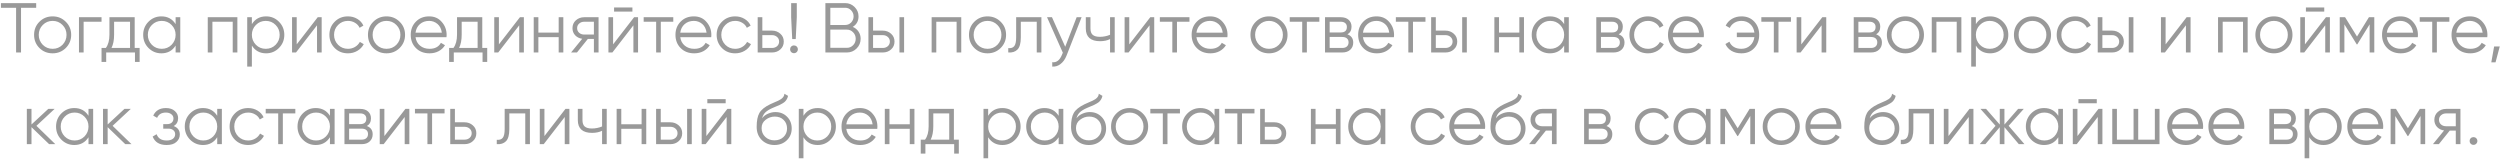 <?xml version="1.0" encoding="UTF-8"?> <svg xmlns="http://www.w3.org/2000/svg" width="709" height="45" viewBox="0 0 709 45" fill="none"> <path d="M0.263 0.883H10.263V2.203H5.963V14.883H4.563V2.203H0.263V0.883ZM18.647 13.623C17.62 14.623 16.381 15.123 14.927 15.123C13.447 15.123 12.2 14.623 11.187 13.623C10.174 12.61 9.667 11.363 9.667 9.883C9.667 8.403 10.174 7.163 11.187 6.163C12.2 5.15 13.447 4.643 14.927 4.643C16.394 4.643 17.634 5.15 18.647 6.163C19.674 7.163 20.187 8.403 20.187 9.883C20.187 11.35 19.674 12.596 18.647 13.623ZM12.127 12.703C12.887 13.463 13.82 13.843 14.927 13.843C16.034 13.843 16.967 13.463 17.727 12.703C18.487 11.916 18.867 10.976 18.867 9.883C18.867 8.776 18.487 7.843 17.727 7.083C16.967 6.31 16.034 5.923 14.927 5.923C13.82 5.923 12.887 6.31 12.127 7.083C11.367 7.843 10.987 8.776 10.987 9.883C10.987 10.976 11.367 11.916 12.127 12.703ZM22.396 4.883H28.796V6.163H23.716V14.883H22.396V4.883ZM38.198 4.883V13.603H39.598V17.563H38.278V14.883H30.118V17.563H28.798V13.603H30.018C30.698 12.696 31.038 11.436 31.038 9.823V4.883H38.198ZM31.618 13.603H36.878V6.163H32.358V9.823C32.358 11.37 32.112 12.63 31.618 13.603ZM49.805 6.843V4.883H51.125V14.883H49.805V12.923C48.885 14.389 47.538 15.123 45.765 15.123C44.338 15.123 43.118 14.616 42.105 13.603C41.105 12.589 40.605 11.35 40.605 9.883C40.605 8.416 41.105 7.176 42.105 6.163C43.118 5.15 44.338 4.643 45.765 4.643C47.538 4.643 48.885 5.376 49.805 6.843ZM43.065 12.703C43.825 13.463 44.758 13.843 45.865 13.843C46.971 13.843 47.905 13.463 48.665 12.703C49.425 11.916 49.805 10.976 49.805 9.883C49.805 8.776 49.425 7.843 48.665 7.083C47.905 6.31 46.971 5.923 45.865 5.923C44.758 5.923 43.825 6.31 43.065 7.083C42.305 7.843 41.925 8.776 41.925 9.883C41.925 10.976 42.305 11.916 43.065 12.703ZM58.919 4.883H67.32V14.883H65.999V6.163H60.239V14.883H58.919V4.883ZM75.471 4.643C76.898 4.643 78.111 5.15 79.111 6.163C80.124 7.176 80.631 8.416 80.631 9.883C80.631 11.35 80.124 12.589 79.111 13.603C78.111 14.616 76.898 15.123 75.471 15.123C73.698 15.123 72.351 14.389 71.431 12.923V18.883H70.111V4.883H71.431V6.843C72.351 5.376 73.698 4.643 75.471 4.643ZM72.571 12.703C73.331 13.463 74.264 13.843 75.371 13.843C76.478 13.843 77.411 13.463 78.171 12.703C78.931 11.916 79.311 10.976 79.311 9.883C79.311 8.776 78.931 7.843 78.171 7.083C77.411 6.31 76.478 5.923 75.371 5.923C74.264 5.923 73.331 6.31 72.571 7.083C71.811 7.843 71.431 8.776 71.431 9.883C71.431 10.976 71.811 11.916 72.571 12.703ZM84.146 12.583L90.106 4.883H91.226V14.883H89.906V7.183L83.946 14.883H82.826V4.883H84.146V12.583ZM98.677 15.123C97.171 15.123 95.917 14.623 94.917 13.623C93.917 12.596 93.417 11.35 93.417 9.883C93.417 8.403 93.917 7.163 94.917 6.163C95.917 5.15 97.171 4.643 98.677 4.643C99.664 4.643 100.551 4.883 101.337 5.363C102.124 5.83 102.697 6.463 103.057 7.263L101.977 7.883C101.711 7.283 101.277 6.81 100.677 6.463C100.091 6.103 99.424 5.923 98.677 5.923C97.57 5.923 96.637 6.31 95.877 7.083C95.117 7.843 94.737 8.776 94.737 9.883C94.737 10.976 95.117 11.916 95.877 12.703C96.637 13.463 97.57 13.843 98.677 13.843C99.41 13.843 100.071 13.669 100.657 13.323C101.257 12.976 101.724 12.496 102.057 11.883L103.157 12.523C102.744 13.323 102.137 13.956 101.337 14.423C100.537 14.889 99.65 15.123 98.677 15.123ZM113.335 13.623C112.308 14.623 111.068 15.123 109.615 15.123C108.135 15.123 106.888 14.623 105.875 13.623C104.861 12.61 104.355 11.363 104.355 9.883C104.355 8.403 104.861 7.163 105.875 6.163C106.888 5.15 108.135 4.643 109.615 4.643C111.081 4.643 112.321 5.15 113.335 6.163C114.361 7.163 114.875 8.403 114.875 9.883C114.875 11.35 114.361 12.596 113.335 13.623ZM106.815 12.703C107.575 13.463 108.508 13.843 109.615 13.843C110.721 13.843 111.655 13.463 112.415 12.703C113.175 11.916 113.555 10.976 113.555 9.883C113.555 8.776 113.175 7.843 112.415 7.083C111.655 6.31 110.721 5.923 109.615 5.923C108.508 5.923 107.575 6.31 106.815 7.083C106.055 7.843 105.675 8.776 105.675 9.883C105.675 10.976 106.055 11.916 106.815 12.703ZM121.704 4.643C123.197 4.643 124.39 5.17 125.284 6.223C126.204 7.263 126.664 8.496 126.664 9.923C126.664 9.99 126.65 10.196 126.624 10.543H117.844C117.977 11.543 118.404 12.343 119.124 12.943C119.844 13.543 120.744 13.843 121.824 13.843C123.344 13.843 124.417 13.276 125.044 12.143L126.204 12.823C125.764 13.543 125.157 14.11 124.384 14.523C123.624 14.923 122.764 15.123 121.804 15.123C120.23 15.123 118.95 14.63 117.964 13.643C116.977 12.656 116.484 11.403 116.484 9.883C116.484 8.376 116.97 7.13 117.944 6.143C118.917 5.143 120.17 4.643 121.704 4.643ZM121.704 5.923C120.664 5.923 119.79 6.23 119.084 6.843C118.39 7.456 117.977 8.263 117.844 9.263H125.304C125.157 8.196 124.75 7.376 124.084 6.803C123.39 6.216 122.597 5.923 121.704 5.923ZM136.773 4.883V13.603H138.173V17.563H136.853V14.883H128.693V17.563H127.373V13.603H128.593C129.273 12.696 129.613 11.436 129.613 9.823V4.883H136.773ZM130.193 13.603H135.453V6.163H130.933V9.823C130.933 11.37 130.686 12.63 130.193 13.603ZM141.49 12.583L147.45 4.883H148.57V14.883H147.25V7.183L141.29 14.883H140.17V4.883H141.49V12.583ZM158.441 9.243V4.883H159.761V14.883H158.441V10.523H152.681V14.883H151.361V4.883H152.681V9.243H158.441ZM165.692 4.883H169.752V14.883H168.432V11.043H166.712L163.632 14.883H161.952L165.112 11.003C164.299 10.883 163.632 10.55 163.112 10.003C162.606 9.443 162.352 8.77 162.352 7.983C162.352 7.09 162.672 6.35 163.312 5.763C163.979 5.176 164.772 4.883 165.692 4.883ZM165.692 9.803H168.432V6.163H165.692C165.119 6.163 164.639 6.336 164.252 6.683C163.866 7.016 163.672 7.45 163.672 7.983C163.672 8.516 163.866 8.956 164.252 9.303C164.639 9.636 165.119 9.803 165.692 9.803ZM179.352 3.283H174.152V2.123H179.352V3.283ZM173.872 12.583L179.832 4.883H180.952V14.883H179.632V7.183L173.672 14.883H172.552V4.883H173.872V12.583ZM182.544 4.883H190.944V6.163H187.404V14.883H186.084V6.163H182.544V4.883ZM196.782 4.643C198.275 4.643 199.468 5.17 200.362 6.223C201.282 7.263 201.742 8.496 201.742 9.923C201.742 9.99 201.728 10.196 201.702 10.543H192.922C193.055 11.543 193.482 12.343 194.202 12.943C194.922 13.543 195.822 13.843 196.902 13.843C198.422 13.843 199.495 13.276 200.122 12.143L201.282 12.823C200.842 13.543 200.235 14.11 199.462 14.523C198.702 14.923 197.842 15.123 196.882 15.123C195.308 15.123 194.028 14.63 193.042 13.643C192.055 12.656 191.562 11.403 191.562 9.883C191.562 8.376 192.048 7.13 193.022 6.143C193.995 5.143 195.248 4.643 196.782 4.643ZM196.782 5.923C195.742 5.923 194.868 6.23 194.162 6.843C193.468 7.456 193.055 8.263 192.922 9.263H200.382C200.235 8.196 199.828 7.376 199.162 6.803C198.468 6.216 197.675 5.923 196.782 5.923ZM208.501 15.123C206.995 15.123 205.741 14.623 204.741 13.623C203.741 12.596 203.241 11.35 203.241 9.883C203.241 8.403 203.741 7.163 204.741 6.163C205.741 5.15 206.995 4.643 208.501 4.643C209.488 4.643 210.375 4.883 211.161 5.363C211.948 5.83 212.521 6.463 212.881 7.263L211.801 7.883C211.535 7.283 211.101 6.81 210.501 6.463C209.915 6.103 209.248 5.923 208.501 5.923C207.395 5.923 206.461 6.31 205.701 7.083C204.941 7.843 204.561 8.776 204.561 9.883C204.561 10.976 204.941 11.916 205.701 12.703C206.461 13.463 207.395 13.843 208.501 13.843C209.235 13.843 209.895 13.669 210.481 13.323C211.081 12.976 211.548 12.496 211.881 11.883L212.981 12.523C212.568 13.323 211.961 13.956 211.161 14.423C210.361 14.889 209.475 15.123 208.501 15.123ZM216.197 8.683H218.937C219.857 8.683 220.643 8.976 221.297 9.563C221.95 10.136 222.277 10.876 222.277 11.783C222.277 12.703 221.95 13.45 221.297 14.023C220.67 14.596 219.883 14.883 218.937 14.883H214.877V4.883H216.197V8.683ZM216.197 13.603H218.937C219.51 13.603 219.99 13.436 220.377 13.103C220.763 12.756 220.957 12.316 220.957 11.783C220.957 11.249 220.763 10.816 220.377 10.483C219.99 10.136 219.51 9.963 218.937 9.963H216.197V13.603ZM225.671 11.083H224.671L224.371 4.883V0.883H225.971V4.883L225.671 11.083ZM226.271 13.983C226.271 14.29 226.164 14.55 225.951 14.763C225.738 14.976 225.478 15.083 225.171 15.083C224.864 15.083 224.604 14.976 224.391 14.763C224.178 14.55 224.071 14.29 224.071 13.983C224.071 13.676 224.178 13.416 224.391 13.203C224.604 12.989 224.864 12.883 225.171 12.883C225.478 12.883 225.738 12.989 225.951 13.203C226.164 13.416 226.271 13.676 226.271 13.983ZM241.84 7.623C242.534 7.916 243.08 8.363 243.48 8.963C243.88 9.563 244.08 10.236 244.08 10.983C244.08 12.063 243.7 12.983 242.94 13.743C242.18 14.503 241.26 14.883 240.18 14.883H234.08V0.883H239.72C240.747 0.883 241.634 1.256 242.38 2.003C243.114 2.736 243.48 3.616 243.48 4.643C243.48 5.95 242.934 6.943 241.84 7.623ZM239.72 2.203H235.48V7.083H239.72C240.36 7.083 240.914 6.85 241.38 6.383C241.847 5.89 242.08 5.31 242.08 4.643C242.08 3.99 241.847 3.416 241.38 2.923C240.914 2.443 240.36 2.203 239.72 2.203ZM235.48 13.563H240.18C240.874 13.563 241.46 13.316 241.94 12.823C242.434 12.329 242.68 11.716 242.68 10.983C242.68 10.263 242.434 9.656 241.94 9.163C241.46 8.656 240.874 8.403 240.18 8.403H235.48V13.563ZM247.603 8.683H250.343C251.263 8.683 252.049 8.976 252.703 9.563C253.356 10.136 253.683 10.876 253.683 11.783C253.683 12.703 253.356 13.45 252.703 14.023C252.076 14.596 251.289 14.883 250.343 14.883H246.283V4.883H247.603V8.683ZM255.083 14.883V4.883H256.403V14.883H255.083ZM247.603 13.603H250.343C250.916 13.603 251.396 13.436 251.783 13.103C252.169 12.756 252.363 12.316 252.363 11.783C252.363 11.249 252.169 10.816 251.783 10.483C251.396 10.136 250.916 9.963 250.343 9.963H247.603V13.603ZM264.213 4.883H272.613V14.883H271.293V6.163H265.533V14.883H264.213V4.883ZM283.784 13.623C282.757 14.623 281.517 15.123 280.064 15.123C278.584 15.123 277.337 14.623 276.324 13.623C275.311 12.61 274.804 11.363 274.804 9.883C274.804 8.403 275.311 7.163 276.324 6.163C277.337 5.15 278.584 4.643 280.064 4.643C281.531 4.643 282.771 5.15 283.784 6.163C284.811 7.163 285.324 8.403 285.324 9.883C285.324 11.35 284.811 12.596 283.784 13.623ZM277.264 12.703C278.024 13.463 278.957 13.843 280.064 13.843C281.171 13.843 282.104 13.463 282.864 12.703C283.624 11.916 284.004 10.976 284.004 9.883C284.004 8.776 283.624 7.843 282.864 7.083C282.104 6.31 281.171 5.923 280.064 5.923C278.957 5.923 278.024 6.31 277.264 7.083C276.504 7.843 276.124 8.776 276.124 9.883C276.124 10.976 276.504 11.916 277.264 12.703ZM288.182 4.883H295.342V14.883H294.022V6.163H289.502V10.623C289.502 12.29 289.182 13.436 288.542 14.063C287.916 14.69 287.049 14.963 285.942 14.883V13.643C286.716 13.723 287.282 13.536 287.642 13.083C288.002 12.63 288.182 11.809 288.182 10.623V4.883ZM302.098 13.263L305.338 4.883H306.738L302.458 15.803C302.058 16.816 301.498 17.596 300.778 18.143C300.072 18.703 299.285 18.95 298.418 18.883V17.643C299.618 17.79 300.532 17.096 301.158 15.563L301.418 14.943L296.938 4.883H298.338L302.098 13.263ZM314.814 9.863V4.883H316.134V14.883H314.814V11.083C314.04 11.483 313.087 11.683 311.954 11.683C310.634 11.683 309.634 11.383 308.954 10.783C308.274 10.169 307.934 9.27 307.934 8.083V4.883H309.254V8.083C309.254 8.91 309.467 9.51 309.894 9.883C310.334 10.256 311.007 10.443 311.914 10.443C312.927 10.443 313.894 10.249 314.814 9.863ZM320.259 12.583L326.219 4.883H327.339V14.883H326.019V7.183L320.059 14.883H318.939V4.883H320.259V12.583ZM328.93 4.883H337.33V6.163H333.79V14.883H332.47V6.163H328.93V4.883ZM343.168 4.643C344.662 4.643 345.855 5.17 346.748 6.223C347.668 7.263 348.128 8.496 348.128 9.923C348.128 9.99 348.115 10.196 348.088 10.543H339.308C339.442 11.543 339.868 12.343 340.588 12.943C341.308 13.543 342.208 13.843 343.288 13.843C344.808 13.843 345.882 13.276 346.508 12.143L347.668 12.823C347.228 13.543 346.622 14.11 345.848 14.523C345.088 14.923 344.228 15.123 343.268 15.123C341.695 15.123 340.415 14.63 339.428 13.643C338.442 12.656 337.948 11.403 337.948 9.883C337.948 8.376 338.435 7.13 339.408 6.143C340.382 5.143 341.635 4.643 343.168 4.643ZM343.168 5.923C342.128 5.923 341.255 6.23 340.548 6.843C339.855 7.456 339.442 8.263 339.308 9.263H346.768C346.622 8.196 346.215 7.376 345.548 6.803C344.855 6.216 344.062 5.923 343.168 5.923ZM363.608 13.623C362.581 14.623 361.341 15.123 359.888 15.123C358.408 15.123 357.161 14.623 356.148 13.623C355.135 12.61 354.628 11.363 354.628 9.883C354.628 8.403 355.135 7.163 356.148 6.163C357.161 5.15 358.408 4.643 359.888 4.643C361.355 4.643 362.595 5.15 363.608 6.163C364.635 7.163 365.148 8.403 365.148 9.883C365.148 11.35 364.635 12.596 363.608 13.623ZM357.088 12.703C357.848 13.463 358.781 13.843 359.888 13.843C360.995 13.843 361.928 13.463 362.688 12.703C363.448 11.916 363.828 10.976 363.828 9.883C363.828 8.776 363.448 7.843 362.688 7.083C361.928 6.31 360.995 5.923 359.888 5.923C358.781 5.923 357.848 6.31 357.088 7.083C356.328 7.843 355.948 8.776 355.948 9.883C355.948 10.976 356.328 11.916 357.088 12.703ZM365.766 4.883H374.166V6.163H370.626V14.883H369.306V6.163H365.766V4.883ZM382.135 9.743C383.228 10.143 383.775 10.923 383.775 12.083C383.775 12.909 383.495 13.583 382.935 14.103C382.388 14.623 381.622 14.883 380.635 14.883H375.775V4.883H380.235C381.195 4.883 381.942 5.13 382.475 5.623C383.022 6.116 383.295 6.763 383.295 7.563C383.295 8.563 382.908 9.29 382.135 9.743ZM380.235 6.163H377.095V9.203H380.235C381.395 9.203 381.975 8.683 381.975 7.643C381.975 7.176 381.822 6.816 381.515 6.563C381.222 6.296 380.795 6.163 380.235 6.163ZM377.095 13.603H380.635C381.222 13.603 381.668 13.463 381.975 13.183C382.295 12.903 382.455 12.509 382.455 12.003C382.455 11.523 382.295 11.149 381.975 10.883C381.668 10.616 381.222 10.483 380.635 10.483H377.095V13.603ZM390.395 4.643C391.888 4.643 393.082 5.17 393.975 6.223C394.895 7.263 395.355 8.496 395.355 9.923C395.355 9.99 395.342 10.196 395.315 10.543H386.535C386.668 11.543 387.095 12.343 387.815 12.943C388.535 13.543 389.435 13.843 390.515 13.843C392.035 13.843 393.108 13.276 393.735 12.143L394.895 12.823C394.455 13.543 393.848 14.11 393.075 14.523C392.315 14.923 391.455 15.123 390.495 15.123C388.922 15.123 387.642 14.63 386.655 13.643C385.668 12.656 385.175 11.403 385.175 9.883C385.175 8.376 385.662 7.13 386.635 6.143C387.608 5.143 388.862 4.643 390.395 4.643ZM390.395 5.923C389.355 5.923 388.482 6.23 387.775 6.843C387.082 7.456 386.668 8.263 386.535 9.263H393.995C393.848 8.196 393.442 7.376 392.775 6.803C392.082 6.216 391.288 5.923 390.395 5.923ZM395.864 4.883H404.264V6.163H400.724V14.883H399.404V6.163H395.864V4.883ZM407.193 8.683H409.933C410.853 8.683 411.639 8.976 412.293 9.563C412.946 10.136 413.273 10.876 413.273 11.783C413.273 12.703 412.946 13.45 412.293 14.023C411.666 14.596 410.879 14.883 409.933 14.883H405.873V4.883H407.193V8.683ZM414.673 14.883V4.883H415.993V14.883H414.673ZM407.193 13.603H409.933C410.506 13.603 410.986 13.436 411.373 13.103C411.759 12.756 411.953 12.316 411.953 11.783C411.953 11.249 411.759 10.816 411.373 10.483C410.986 10.136 410.506 9.963 409.933 9.963H407.193V13.603ZM430.882 9.243V4.883H432.202V14.883H430.882V10.523H425.122V14.883H423.802V4.883H425.122V9.243H430.882ZM443.594 6.843V4.883H444.914V14.883H443.594V12.923C442.674 14.389 441.327 15.123 439.554 15.123C438.127 15.123 436.907 14.616 435.894 13.603C434.894 12.589 434.394 11.35 434.394 9.883C434.394 8.416 434.894 7.176 435.894 6.163C436.907 5.15 438.127 4.643 439.554 4.643C441.327 4.643 442.674 5.376 443.594 6.843ZM436.854 12.703C437.614 13.463 438.547 13.843 439.654 13.843C440.76 13.843 441.694 13.463 442.454 12.703C443.214 11.916 443.594 10.976 443.594 9.883C443.594 8.776 443.214 7.843 442.454 7.083C441.694 6.31 440.76 5.923 439.654 5.923C438.547 5.923 437.614 6.31 436.854 7.083C436.094 7.843 435.714 8.776 435.714 9.883C435.714 10.976 436.094 11.916 436.854 12.703ZM459.069 9.743C460.162 10.143 460.709 10.923 460.709 12.083C460.709 12.909 460.429 13.583 459.869 14.103C459.322 14.623 458.555 14.883 457.569 14.883H452.709V4.883H457.169C458.129 4.883 458.875 5.13 459.409 5.623C459.955 6.116 460.229 6.763 460.229 7.563C460.229 8.563 459.842 9.29 459.069 9.743ZM457.169 6.163H454.029V9.203H457.169C458.329 9.203 458.909 8.683 458.909 7.643C458.909 7.176 458.755 6.816 458.449 6.563C458.155 6.296 457.729 6.163 457.169 6.163ZM454.029 13.603H457.569C458.155 13.603 458.602 13.463 458.909 13.183C459.229 12.903 459.389 12.509 459.389 12.003C459.389 11.523 459.229 11.149 458.909 10.883C458.602 10.616 458.155 10.483 457.569 10.483H454.029V13.603ZM467.369 15.123C465.862 15.123 464.609 14.623 463.609 13.623C462.609 12.596 462.109 11.35 462.109 9.883C462.109 8.403 462.609 7.163 463.609 6.163C464.609 5.15 465.862 4.643 467.369 4.643C468.355 4.643 469.242 4.883 470.029 5.363C470.815 5.83 471.389 6.463 471.749 7.263L470.669 7.883C470.402 7.283 469.969 6.81 469.369 6.463C468.782 6.103 468.115 5.923 467.369 5.923C466.262 5.923 465.329 6.31 464.569 7.083C463.809 7.843 463.429 8.776 463.429 9.883C463.429 10.976 463.809 11.916 464.569 12.703C465.329 13.463 466.262 13.843 467.369 13.843C468.102 13.843 468.762 13.669 469.349 13.323C469.949 12.976 470.415 12.496 470.749 11.883L471.849 12.523C471.435 13.323 470.829 13.956 470.029 14.423C469.229 14.889 468.342 15.123 467.369 15.123ZM478.266 4.643C479.759 4.643 480.953 5.17 481.846 6.223C482.766 7.263 483.226 8.496 483.226 9.923C483.226 9.99 483.213 10.196 483.186 10.543H474.406C474.539 11.543 474.966 12.343 475.686 12.943C476.406 13.543 477.306 13.843 478.386 13.843C479.906 13.843 480.979 13.276 481.606 12.143L482.766 12.823C482.326 13.543 481.719 14.11 480.946 14.523C480.186 14.923 479.326 15.123 478.366 15.123C476.793 15.123 475.513 14.63 474.526 13.643C473.539 12.656 473.046 11.403 473.046 9.883C473.046 8.376 473.533 7.13 474.506 6.143C475.479 5.143 476.733 4.643 478.266 4.643ZM478.266 5.923C477.226 5.923 476.353 6.23 475.646 6.843C474.953 7.456 474.539 8.263 474.406 9.263H481.866C481.719 8.196 481.313 7.376 480.646 6.803C479.953 6.216 479.159 5.923 478.266 5.923ZM493.886 4.643C495.392 4.643 496.606 5.143 497.526 6.143C498.446 7.13 498.906 8.376 498.906 9.883C498.906 11.403 498.439 12.656 497.506 13.643C496.586 14.63 495.366 15.123 493.846 15.123C492.779 15.123 491.846 14.889 491.046 14.423C490.259 13.943 489.686 13.296 489.326 12.483L490.466 11.823C490.706 12.45 491.119 12.943 491.706 13.303C492.292 13.663 493.006 13.843 493.846 13.843C494.832 13.843 495.659 13.536 496.326 12.923C497.006 12.309 497.412 11.509 497.546 10.523H492.566V9.243H497.546C497.426 8.256 497.032 7.456 496.366 6.843C495.699 6.23 494.872 5.923 493.886 5.923C493.126 5.923 492.452 6.103 491.866 6.463C491.279 6.823 490.846 7.31 490.566 7.923L489.406 7.263C489.806 6.45 490.399 5.81 491.186 5.343C491.986 4.876 492.886 4.643 493.886 4.643ZM499.516 4.883H507.916V6.163H504.376V14.883H503.056V6.163H499.516V4.883ZM510.845 12.583L516.805 4.883H517.925V14.883H516.605V7.183L510.645 14.883H509.525V4.883H510.845V12.583ZM532.076 9.743C533.17 10.143 533.716 10.923 533.716 12.083C533.716 12.909 533.436 13.583 532.876 14.103C532.33 14.623 531.563 14.883 530.576 14.883H525.716V4.883H530.176C531.136 4.883 531.883 5.13 532.416 5.623C532.963 6.116 533.236 6.763 533.236 7.563C533.236 8.563 532.85 9.29 532.076 9.743ZM530.176 6.163H527.036V9.203H530.176C531.336 9.203 531.916 8.683 531.916 7.643C531.916 7.176 531.763 6.816 531.456 6.563C531.163 6.296 530.736 6.163 530.176 6.163ZM527.036 13.603H530.576C531.163 13.603 531.61 13.463 531.916 13.183C532.236 12.903 532.396 12.509 532.396 12.003C532.396 11.523 532.236 11.149 531.916 10.883C531.61 10.616 531.163 10.483 530.576 10.483H527.036V13.603ZM544.096 13.623C543.07 14.623 541.83 15.123 540.376 15.123C538.896 15.123 537.65 14.623 536.636 13.623C535.623 12.61 535.116 11.363 535.116 9.883C535.116 8.403 535.623 7.163 536.636 6.163C537.65 5.15 538.896 4.643 540.376 4.643C541.843 4.643 543.083 5.15 544.096 6.163C545.123 7.163 545.636 8.403 545.636 9.883C545.636 11.35 545.123 12.596 544.096 13.623ZM537.576 12.703C538.336 13.463 539.27 13.843 540.376 13.843C541.483 13.843 542.416 13.463 543.176 12.703C543.936 11.916 544.316 10.976 544.316 9.883C544.316 8.776 543.936 7.843 543.176 7.083C542.416 6.31 541.483 5.923 540.376 5.923C539.27 5.923 538.336 6.31 537.576 7.083C536.816 7.843 536.436 8.776 536.436 9.883C536.436 10.976 536.816 11.916 537.576 12.703ZM547.845 4.883H556.245V14.883H554.925V6.163H549.165V14.883H547.845V4.883ZM564.397 4.643C565.823 4.643 567.037 5.15 568.037 6.163C569.05 7.176 569.557 8.416 569.557 9.883C569.557 11.35 569.05 12.589 568.037 13.603C567.037 14.616 565.823 15.123 564.397 15.123C562.623 15.123 561.277 14.389 560.357 12.923V18.883H559.037V4.883H560.357V6.843C561.277 5.376 562.623 4.643 564.397 4.643ZM561.497 12.703C562.257 13.463 563.19 13.843 564.297 13.843C565.403 13.843 566.337 13.463 567.097 12.703C567.857 11.916 568.237 10.976 568.237 9.883C568.237 8.776 567.857 7.843 567.097 7.083C566.337 6.31 565.403 5.923 564.297 5.923C563.19 5.923 562.257 6.31 561.497 7.083C560.737 7.843 560.357 8.776 560.357 9.883C560.357 10.976 560.737 11.916 561.497 12.703ZM580.132 13.623C579.105 14.623 577.865 15.123 576.412 15.123C574.932 15.123 573.685 14.623 572.672 13.623C571.658 12.61 571.152 11.363 571.152 9.883C571.152 8.403 571.658 7.163 572.672 6.163C573.685 5.15 574.932 4.643 576.412 4.643C577.878 4.643 579.118 5.15 580.132 6.163C581.158 7.163 581.672 8.403 581.672 9.883C581.672 11.35 581.158 12.596 580.132 13.623ZM573.612 12.703C574.372 13.463 575.305 13.843 576.412 13.843C577.518 13.843 578.452 13.463 579.212 12.703C579.972 11.916 580.352 10.976 580.352 9.883C580.352 8.776 579.972 7.843 579.212 7.083C578.452 6.31 577.518 5.923 576.412 5.923C575.305 5.923 574.372 6.31 573.612 7.083C572.852 7.843 572.472 8.776 572.472 9.883C572.472 10.976 572.852 11.916 573.612 12.703ZM588.54 15.123C587.034 15.123 585.78 14.623 584.78 13.623C583.78 12.596 583.28 11.35 583.28 9.883C583.28 8.403 583.78 7.163 584.78 6.163C585.78 5.15 587.034 4.643 588.54 4.643C589.527 4.643 590.414 4.883 591.2 5.363C591.987 5.83 592.56 6.463 592.92 7.263L591.84 7.883C591.574 7.283 591.14 6.81 590.54 6.463C589.954 6.103 589.287 5.923 588.54 5.923C587.434 5.923 586.5 6.31 585.74 7.083C584.98 7.843 584.6 8.776 584.6 9.883C584.6 10.976 584.98 11.916 585.74 12.703C586.5 13.463 587.434 13.843 588.54 13.843C589.274 13.843 589.934 13.669 590.52 13.323C591.12 12.976 591.587 12.496 591.92 11.883L593.02 12.523C592.607 13.323 592 13.956 591.2 14.423C590.4 14.889 589.514 15.123 588.54 15.123ZM596.236 8.683H598.976C599.896 8.683 600.682 8.976 601.336 9.563C601.989 10.136 602.316 10.876 602.316 11.783C602.316 12.703 601.989 13.45 601.336 14.023C600.709 14.596 599.922 14.883 598.976 14.883H594.916V4.883H596.236V8.683ZM603.716 14.883V4.883H605.036V14.883H603.716ZM596.236 13.603H598.976C599.549 13.603 600.029 13.436 600.416 13.103C600.802 12.756 600.996 12.316 600.996 11.783C600.996 11.249 600.802 10.816 600.416 10.483C600.029 10.136 599.549 9.963 598.976 9.963H596.236V13.603ZM614.165 12.583L620.125 4.883H621.245V14.883H619.925V7.183L613.965 14.883H612.845V4.883H614.165V12.583ZM629.037 4.883H637.437V14.883H636.117V6.163H630.357V14.883H629.037V4.883ZM648.608 13.623C647.581 14.623 646.341 15.123 644.888 15.123C643.408 15.123 642.161 14.623 641.148 13.623C640.135 12.61 639.628 11.363 639.628 9.883C639.628 8.403 640.135 7.163 641.148 6.163C642.161 5.15 643.408 4.643 644.888 4.643C646.355 4.643 647.595 5.15 648.608 6.163C649.635 7.163 650.148 8.403 650.148 9.883C650.148 11.35 649.635 12.596 648.608 13.623ZM642.088 12.703C642.848 13.463 643.781 13.843 644.888 13.843C645.995 13.843 646.928 13.463 647.688 12.703C648.448 11.916 648.828 10.976 648.828 9.883C648.828 8.776 648.448 7.843 647.688 7.083C646.928 6.31 645.995 5.923 644.888 5.923C643.781 5.923 642.848 6.31 642.088 7.083C641.328 7.843 640.948 8.776 640.948 9.883C640.948 10.976 641.328 11.916 642.088 12.703ZM659.157 3.283H653.957V2.123H659.157V3.283ZM653.677 12.583L659.637 4.883H660.757V14.883H659.437V7.183L653.477 14.883H652.357V4.883H653.677V12.583ZM671.828 4.883H673.348V14.883H672.028V6.903L668.528 12.583H668.368L664.868 6.903V14.883H663.548V4.883H665.068L668.448 10.363L671.828 4.883ZM680.766 4.643C682.259 4.643 683.453 5.17 684.346 6.223C685.266 7.263 685.726 8.496 685.726 9.923C685.726 9.99 685.713 10.196 685.686 10.543H676.906C677.039 11.543 677.466 12.343 678.186 12.943C678.906 13.543 679.806 13.843 680.886 13.843C682.406 13.843 683.479 13.276 684.106 12.143L685.266 12.823C684.826 13.543 684.219 14.11 683.446 14.523C682.686 14.923 681.826 15.123 680.866 15.123C679.293 15.123 678.013 14.63 677.026 13.643C676.039 12.656 675.546 11.403 675.546 9.883C675.546 8.376 676.033 7.13 677.006 6.143C677.979 5.143 679.233 4.643 680.766 4.643ZM680.766 5.923C679.726 5.923 678.853 6.23 678.146 6.843C677.453 7.456 677.039 8.263 676.906 9.263H684.366C684.219 8.196 683.813 7.376 683.146 6.803C682.453 6.216 681.659 5.923 680.766 5.923ZM686.235 4.883H694.635V6.163H691.095V14.883H689.775V6.163H686.235V4.883ZM700.473 4.643C701.966 4.643 703.16 5.17 704.053 6.223C704.973 7.263 705.433 8.496 705.433 9.923C705.433 9.99 705.42 10.196 705.393 10.543H696.613C696.746 11.543 697.173 12.343 697.893 12.943C698.613 13.543 699.513 13.843 700.593 13.843C702.113 13.843 703.186 13.276 703.813 12.143L704.973 12.823C704.533 13.543 703.926 14.11 703.153 14.523C702.393 14.923 701.533 15.123 700.573 15.123C699 15.123 697.72 14.63 696.733 13.643C695.746 12.656 695.253 11.403 695.253 9.883C695.253 8.376 695.74 7.13 696.713 6.143C697.686 5.143 698.94 4.643 700.473 4.643ZM700.473 5.923C699.433 5.923 698.56 6.23 697.853 6.843C697.16 7.456 696.746 8.263 696.613 9.263H704.073C703.926 8.196 703.52 7.376 702.853 6.803C702.16 6.216 701.366 5.923 700.473 5.923ZM707.332 13.183H708.932L707.732 17.683H706.532L707.332 13.183ZM10.331 35.683L15.691 40.883H13.931L8.931 36.063V40.883H7.611V30.883H8.931V35.303L13.691 30.883H15.491L10.331 35.683ZM25.098 32.843V30.883H26.418V40.883H25.098V38.923C24.178 40.389 22.831 41.123 21.058 41.123C19.631 41.123 18.411 40.616 17.398 39.603C16.398 38.59 15.898 37.349 15.898 35.883C15.898 34.416 16.398 33.176 17.398 32.163C18.411 31.149 19.631 30.643 21.058 30.643C22.831 30.643 24.178 31.376 25.098 32.843ZM18.358 38.703C19.118 39.463 20.051 39.843 21.158 39.843C22.264 39.843 23.198 39.463 23.958 38.703C24.718 37.916 25.098 36.976 25.098 35.883C25.098 34.776 24.718 33.843 23.958 33.083C23.198 32.309 22.264 31.923 21.158 31.923C20.051 31.923 19.118 32.309 18.358 33.083C17.598 33.843 17.218 34.776 17.218 35.883C17.218 36.976 17.598 37.916 18.358 38.703ZM31.933 35.683L37.292 40.883H35.532L30.532 36.063V40.883H29.212V30.883H30.532V35.303L35.292 30.883H37.093L31.933 35.683ZM49.255 35.743C50.415 36.183 50.995 36.983 50.995 38.143C50.995 38.983 50.669 39.69 50.015 40.263C49.389 40.836 48.469 41.123 47.255 41.123C45.229 41.123 43.909 40.323 43.295 38.723L44.415 38.063C44.842 39.249 45.789 39.843 47.255 39.843C48.015 39.843 48.609 39.683 49.035 39.363C49.462 39.029 49.675 38.596 49.675 38.063C49.675 37.583 49.502 37.203 49.155 36.923C48.809 36.63 48.342 36.483 47.755 36.483H46.295V35.203H47.355C47.929 35.203 48.375 35.063 48.695 34.783C49.029 34.489 49.195 34.09 49.195 33.583C49.195 33.103 48.995 32.709 48.595 32.403C48.209 32.083 47.695 31.923 47.055 31.923C45.815 31.923 44.982 32.423 44.555 33.423L43.455 32.783C44.122 31.356 45.322 30.643 47.055 30.643C48.122 30.643 48.962 30.923 49.575 31.483C50.202 32.029 50.515 32.703 50.515 33.503C50.515 34.529 50.095 35.276 49.255 35.743ZM61.602 32.843V30.883H62.922V40.883H61.602V38.923C60.682 40.389 59.335 41.123 57.562 41.123C56.135 41.123 54.915 40.616 53.902 39.603C52.902 38.59 52.402 37.349 52.402 35.883C52.402 34.416 52.902 33.176 53.902 32.163C54.915 31.149 56.135 30.643 57.562 30.643C59.335 30.643 60.682 31.376 61.602 32.843ZM54.862 38.703C55.622 39.463 56.555 39.843 57.662 39.843C58.768 39.843 59.702 39.463 60.462 38.703C61.222 37.916 61.602 36.976 61.602 35.883C61.602 34.776 61.222 33.843 60.462 33.083C59.702 32.309 58.768 31.923 57.662 31.923C56.555 31.923 55.622 32.309 54.862 33.083C54.102 33.843 53.722 34.776 53.722 35.883C53.722 36.976 54.102 37.916 54.862 38.703ZM70.376 41.123C68.87 41.123 67.616 40.623 66.616 39.623C65.616 38.596 65.116 37.349 65.116 35.883C65.116 34.403 65.616 33.163 66.616 32.163C67.616 31.149 68.87 30.643 70.376 30.643C71.363 30.643 72.25 30.883 73.036 31.363C73.823 31.829 74.396 32.463 74.756 33.263L73.676 33.883C73.41 33.283 72.976 32.809 72.376 32.463C71.79 32.103 71.123 31.923 70.376 31.923C69.27 31.923 68.336 32.309 67.576 33.083C66.816 33.843 66.436 34.776 66.436 35.883C66.436 36.976 66.816 37.916 67.576 38.703C68.336 39.463 69.27 39.843 70.376 39.843C71.11 39.843 71.77 39.669 72.356 39.323C72.956 38.976 73.423 38.496 73.756 37.883L74.856 38.523C74.443 39.323 73.836 39.956 73.036 40.423C72.236 40.889 71.35 41.123 70.376 41.123ZM75.356 30.883H83.756V32.163H80.216V40.883H78.896V32.163H75.356V30.883ZM93.574 32.843V30.883H94.894V40.883H93.574V38.923C92.654 40.389 91.308 41.123 89.534 41.123C88.108 41.123 86.888 40.616 85.874 39.603C84.874 38.59 84.374 37.349 84.374 35.883C84.374 34.416 84.874 33.176 85.874 32.163C86.888 31.149 88.108 30.643 89.534 30.643C91.308 30.643 92.654 31.376 93.574 32.843ZM86.834 38.703C87.594 39.463 88.528 39.843 89.634 39.843C90.741 39.843 91.674 39.463 92.434 38.703C93.194 37.916 93.574 36.976 93.574 35.883C93.574 34.776 93.194 33.843 92.434 33.083C91.674 32.309 90.741 31.923 89.634 31.923C88.528 31.923 87.594 32.309 86.834 33.083C86.074 33.843 85.694 34.776 85.694 35.883C85.694 36.976 86.074 37.916 86.834 38.703ZM104.049 35.743C105.142 36.143 105.689 36.923 105.689 38.083C105.689 38.91 105.409 39.583 104.849 40.103C104.302 40.623 103.536 40.883 102.549 40.883H97.689V30.883H102.149C103.109 30.883 103.856 31.13 104.389 31.623C104.936 32.116 105.209 32.763 105.209 33.563C105.209 34.563 104.822 35.289 104.049 35.743ZM102.149 32.163H99.009V35.203H102.149C103.309 35.203 103.889 34.683 103.889 33.643C103.889 33.176 103.736 32.816 103.429 32.563C103.136 32.296 102.709 32.163 102.149 32.163ZM99.009 39.603H102.549C103.136 39.603 103.582 39.463 103.889 39.183C104.209 38.903 104.369 38.51 104.369 38.003C104.369 37.523 104.209 37.15 103.889 36.883C103.582 36.616 103.136 36.483 102.549 36.483H99.009V39.603ZM109.009 38.583L114.969 30.883H116.089V40.883H114.769V33.183L108.809 40.883H107.689V30.883H109.009V38.583ZM117.68 30.883H126.08V32.163H122.54V40.883H121.22V32.163H117.68V30.883ZM129.009 34.683H131.749C132.669 34.683 133.456 34.976 134.109 35.563C134.762 36.136 135.089 36.876 135.089 37.783C135.089 38.703 134.762 39.45 134.109 40.023C133.482 40.596 132.696 40.883 131.749 40.883H127.689V30.883H129.009V34.683ZM129.009 39.603H131.749C132.322 39.603 132.802 39.436 133.189 39.103C133.576 38.756 133.769 38.316 133.769 37.783C133.769 37.249 133.576 36.816 133.189 36.483C132.802 36.136 132.322 35.963 131.749 35.963H129.009V39.603ZM143.124 30.883H150.284V40.883H148.964V32.163H144.444V36.623C144.444 38.289 144.124 39.436 143.484 40.063C142.857 40.69 141.99 40.963 140.884 40.883V39.643C141.657 39.723 142.224 39.536 142.584 39.083C142.944 38.63 143.124 37.809 143.124 36.623V30.883ZM154.4 38.583L160.36 30.883H161.48V40.883H160.16V33.183L154.2 40.883H153.08V30.883H154.4V38.583ZM170.751 35.863V30.883H172.071V40.883H170.751V37.083C169.978 37.483 169.024 37.683 167.891 37.683C166.571 37.683 165.571 37.383 164.891 36.783C164.211 36.169 163.871 35.27 163.871 34.083V30.883H165.191V34.083C165.191 34.91 165.404 35.51 165.831 35.883C166.271 36.256 166.944 36.443 167.851 36.443C168.864 36.443 169.831 36.249 170.751 35.863ZM181.957 35.243V30.883H183.277V40.883H181.957V36.523H176.197V40.883H174.877V30.883H176.197V35.243H181.957ZM187.388 34.683H190.128C191.048 34.683 191.835 34.976 192.488 35.563C193.141 36.136 193.468 36.876 193.468 37.783C193.468 38.703 193.141 39.45 192.488 40.023C191.861 40.596 191.075 40.883 190.128 40.883H186.068V30.883H187.388V34.683ZM194.868 40.883V30.883H196.188V40.883H194.868ZM187.388 39.603H190.128C190.701 39.603 191.181 39.436 191.568 39.103C191.955 38.756 192.148 38.316 192.148 37.783C192.148 37.249 191.955 36.816 191.568 36.483C191.181 36.136 190.701 35.963 190.128 35.963H187.388V39.603ZM205.798 29.283H200.598V28.123H205.798V29.283ZM200.318 38.583L206.278 30.883H207.398V40.883H206.078V33.183L200.118 40.883H198.998V30.883H200.318V38.583ZM219.629 41.123C218.202 41.123 217.002 40.65 216.029 39.703C215.069 38.743 214.589 37.503 214.589 35.983C214.589 34.276 214.842 32.969 215.349 32.063C215.856 31.143 216.882 30.309 218.429 29.563C218.922 29.336 219.309 29.163 219.589 29.043C220.056 28.856 220.422 28.696 220.689 28.563C221.849 28.029 222.436 27.369 222.449 26.583L223.489 27.183C223.422 27.516 223.316 27.816 223.169 28.083C222.996 28.376 222.822 28.61 222.649 28.783C222.489 28.956 222.236 29.143 221.889 29.343C221.662 29.476 221.389 29.623 221.069 29.783L220.069 30.203L219.129 30.603C218.209 31.003 217.522 31.423 217.069 31.863C216.629 32.289 216.316 32.849 216.129 33.543C216.556 32.969 217.116 32.536 217.809 32.243C218.502 31.936 219.202 31.783 219.909 31.783C221.242 31.783 222.342 32.223 223.209 33.103C224.089 33.969 224.529 35.083 224.529 36.443C224.529 37.789 224.062 38.91 223.129 39.803C222.209 40.683 221.042 41.123 219.629 41.123ZM217.029 38.823C217.722 39.476 218.589 39.803 219.629 39.803C220.669 39.803 221.522 39.489 222.189 38.863C222.869 38.223 223.209 37.416 223.209 36.443C223.209 35.456 222.889 34.65 222.249 34.023C221.622 33.383 220.782 33.063 219.729 33.063C218.782 33.063 217.922 33.363 217.149 33.963C216.376 34.536 215.989 35.323 215.989 36.323C215.989 37.336 216.336 38.169 217.029 38.823ZM231.897 30.643C233.323 30.643 234.537 31.149 235.537 32.163C236.55 33.176 237.057 34.416 237.057 35.883C237.057 37.349 236.55 38.59 235.537 39.603C234.537 40.616 233.323 41.123 231.897 41.123C230.123 41.123 228.777 40.389 227.857 38.923V44.883H226.537V30.883H227.857V32.843C228.777 31.376 230.123 30.643 231.897 30.643ZM228.997 38.703C229.757 39.463 230.69 39.843 231.797 39.843C232.903 39.843 233.837 39.463 234.597 38.703C235.357 37.916 235.737 36.976 235.737 35.883C235.737 34.776 235.357 33.843 234.597 33.083C233.837 32.309 232.903 31.923 231.797 31.923C230.69 31.923 229.757 32.309 228.997 33.083C228.237 33.843 227.857 34.776 227.857 35.883C227.857 36.976 228.237 37.916 228.997 38.703ZM243.872 30.643C245.365 30.643 246.558 31.169 247.452 32.223C248.372 33.263 248.832 34.496 248.832 35.923C248.832 35.989 248.818 36.196 248.792 36.543H240.012C240.145 37.543 240.572 38.343 241.292 38.943C242.012 39.543 242.912 39.843 243.992 39.843C245.512 39.843 246.585 39.276 247.212 38.143L248.372 38.823C247.932 39.543 247.325 40.109 246.552 40.523C245.792 40.923 244.932 41.123 243.972 41.123C242.398 41.123 241.118 40.63 240.132 39.643C239.145 38.656 238.652 37.403 238.652 35.883C238.652 34.376 239.138 33.13 240.112 32.143C241.085 31.143 242.338 30.643 243.872 30.643ZM243.872 31.923C242.832 31.923 241.958 32.23 241.252 32.843C240.558 33.456 240.145 34.263 240.012 35.263H247.472C247.325 34.196 246.918 33.376 246.252 32.803C245.558 32.216 244.765 31.923 243.872 31.923ZM258.011 35.243V30.883H259.331V40.883H258.011V36.523H252.251V40.883H250.931V30.883H252.251V35.243H258.011ZM270.523 30.883V39.603H271.923V43.563H270.603V40.883H262.443V43.563H261.123V39.603H262.343C263.023 38.696 263.363 37.436 263.363 35.823V30.883H270.523ZM263.943 39.603H269.203V32.163H264.683V35.823C264.683 37.37 264.436 38.63 263.943 39.603ZM284.28 30.643C285.706 30.643 286.92 31.149 287.92 32.163C288.933 33.176 289.44 34.416 289.44 35.883C289.44 37.349 288.933 38.59 287.92 39.603C286.92 40.616 285.706 41.123 284.28 41.123C282.506 41.123 281.16 40.389 280.24 38.923V44.883H278.92V30.883H280.24V32.843C281.16 31.376 282.506 30.643 284.28 30.643ZM281.38 38.703C282.14 39.463 283.073 39.843 284.18 39.843C285.286 39.843 286.22 39.463 286.98 38.703C287.74 37.916 288.12 36.976 288.12 35.883C288.12 34.776 287.74 33.843 286.98 33.083C286.22 32.309 285.286 31.923 284.18 31.923C283.073 31.923 282.14 32.309 281.38 33.083C280.62 33.843 280.24 34.776 280.24 35.883C280.24 36.976 280.62 37.916 281.38 38.703ZM300.234 32.843V30.883H301.554V40.883H300.234V38.923C299.314 40.389 297.968 41.123 296.194 41.123C294.768 41.123 293.548 40.616 292.534 39.603C291.534 38.59 291.034 37.349 291.034 35.883C291.034 34.416 291.534 33.176 292.534 32.163C293.548 31.149 294.768 30.643 296.194 30.643C297.968 30.643 299.314 31.376 300.234 32.843ZM293.494 38.703C294.254 39.463 295.188 39.843 296.294 39.843C297.401 39.843 298.334 39.463 299.094 38.703C299.854 37.916 300.234 36.976 300.234 35.883C300.234 34.776 299.854 33.843 299.094 33.083C298.334 32.309 297.401 31.923 296.294 31.923C295.188 31.923 294.254 32.309 293.494 33.083C292.734 33.843 292.354 34.776 292.354 35.883C292.354 36.976 292.734 37.916 293.494 38.703ZM308.789 41.123C307.363 41.123 306.163 40.65 305.189 39.703C304.229 38.743 303.749 37.503 303.749 35.983C303.749 34.276 304.003 32.969 304.509 32.063C305.016 31.143 306.043 30.309 307.589 29.563C308.083 29.336 308.469 29.163 308.749 29.043C309.216 28.856 309.583 28.696 309.849 28.563C311.009 28.029 311.596 27.369 311.609 26.583L312.649 27.183C312.583 27.516 312.476 27.816 312.329 28.083C312.156 28.376 311.983 28.61 311.809 28.783C311.649 28.956 311.396 29.143 311.049 29.343C310.823 29.476 310.549 29.623 310.229 29.783L309.229 30.203L308.289 30.603C307.369 31.003 306.683 31.423 306.229 31.863C305.789 32.289 305.476 32.849 305.289 33.543C305.716 32.969 306.276 32.536 306.969 32.243C307.663 31.936 308.363 31.783 309.069 31.783C310.403 31.783 311.503 32.223 312.369 33.103C313.249 33.969 313.689 35.083 313.689 36.443C313.689 37.789 313.223 38.91 312.289 39.803C311.369 40.683 310.203 41.123 308.789 41.123ZM306.189 38.823C306.883 39.476 307.749 39.803 308.789 39.803C309.829 39.803 310.683 39.489 311.349 38.863C312.029 38.223 312.369 37.416 312.369 36.443C312.369 35.456 312.049 34.65 311.409 34.023C310.783 33.383 309.943 33.063 308.889 33.063C307.943 33.063 307.083 33.363 306.309 33.963C305.536 34.536 305.149 35.323 305.149 36.323C305.149 37.336 305.496 38.169 306.189 38.823ZM324.077 39.623C323.05 40.623 321.81 41.123 320.357 41.123C318.877 41.123 317.63 40.623 316.617 39.623C315.604 38.609 315.097 37.363 315.097 35.883C315.097 34.403 315.604 33.163 316.617 32.163C317.63 31.149 318.877 30.643 320.357 30.643C321.824 30.643 323.064 31.149 324.077 32.163C325.104 33.163 325.617 34.403 325.617 35.883C325.617 37.349 325.104 38.596 324.077 39.623ZM317.557 38.703C318.317 39.463 319.25 39.843 320.357 39.843C321.464 39.843 322.397 39.463 323.157 38.703C323.917 37.916 324.297 36.976 324.297 35.883C324.297 34.776 323.917 33.843 323.157 33.083C322.397 32.309 321.464 31.923 320.357 31.923C319.25 31.923 318.317 32.309 317.557 33.083C316.797 33.843 316.417 34.776 316.417 35.883C316.417 36.976 316.797 37.916 317.557 38.703ZM326.235 30.883H334.635V32.163H331.095V40.883H329.775V32.163H326.235V30.883ZM344.453 32.843V30.883H345.773V40.883H344.453V38.923C343.533 40.389 342.186 41.123 340.413 41.123C338.986 41.123 337.766 40.616 336.753 39.603C335.753 38.59 335.253 37.349 335.253 35.883C335.253 34.416 335.753 33.176 336.753 32.163C337.766 31.149 338.986 30.643 340.413 30.643C342.186 30.643 343.533 31.376 344.453 32.843ZM337.713 38.703C338.473 39.463 339.406 39.843 340.513 39.843C341.62 39.843 342.553 39.463 343.313 38.703C344.073 37.916 344.453 36.976 344.453 35.883C344.453 34.776 344.073 33.843 343.313 33.083C342.553 32.309 341.62 31.923 340.513 31.923C339.406 31.923 338.473 32.309 337.713 33.083C336.953 33.843 336.573 34.776 336.573 35.883C336.573 36.976 336.953 37.916 337.713 38.703ZM347.368 30.883H355.768V32.163H352.228V40.883H350.908V32.163H347.368V30.883ZM358.697 34.683H361.437C362.357 34.683 363.143 34.976 363.797 35.563C364.45 36.136 364.777 36.876 364.777 37.783C364.777 38.703 364.45 39.45 363.797 40.023C363.17 40.596 362.383 40.883 361.437 40.883H357.377V30.883H358.697V34.683ZM358.697 39.603H361.437C362.01 39.603 362.49 39.436 362.877 39.103C363.263 38.756 363.457 38.316 363.457 37.783C363.457 37.249 363.263 36.816 362.877 36.483C362.49 36.136 362.01 35.963 361.437 35.963H358.697V39.603ZM378.851 35.243V30.883H380.171V40.883H378.851V36.523H373.091V40.883H371.771V30.883H373.091V35.243H378.851ZM391.562 32.843V30.883H392.883V40.883H391.562V38.923C390.643 40.389 389.296 41.123 387.523 41.123C386.096 41.123 384.876 40.616 383.863 39.603C382.863 38.59 382.363 37.349 382.363 35.883C382.363 34.416 382.863 33.176 383.863 32.163C384.876 31.149 386.096 30.643 387.523 30.643C389.296 30.643 390.643 31.376 391.562 32.843ZM384.823 38.703C385.583 39.463 386.516 39.843 387.623 39.843C388.729 39.843 389.663 39.463 390.423 38.703C391.183 37.916 391.562 36.976 391.562 35.883C391.562 34.776 391.183 33.843 390.423 33.083C389.663 32.309 388.729 31.923 387.623 31.923C386.516 31.923 385.583 32.309 384.823 33.083C384.063 33.843 383.683 34.776 383.683 35.883C383.683 36.976 384.063 37.916 384.823 38.703ZM405.337 41.123C403.831 41.123 402.577 40.623 401.577 39.623C400.577 38.596 400.077 37.349 400.077 35.883C400.077 34.403 400.577 33.163 401.577 32.163C402.577 31.149 403.831 30.643 405.337 30.643C406.324 30.643 407.211 30.883 407.997 31.363C408.784 31.829 409.357 32.463 409.717 33.263L408.637 33.883C408.371 33.283 407.937 32.809 407.337 32.463C406.751 32.103 406.084 31.923 405.337 31.923C404.231 31.923 403.297 32.309 402.537 33.083C401.777 33.843 401.397 34.776 401.397 35.883C401.397 36.976 401.777 37.916 402.537 38.703C403.297 39.463 404.231 39.843 405.337 39.843C406.071 39.843 406.731 39.669 407.317 39.323C407.917 38.976 408.384 38.496 408.717 37.883L409.817 38.523C409.404 39.323 408.797 39.956 407.997 40.423C407.197 40.889 406.311 41.123 405.337 41.123ZM416.235 30.643C417.728 30.643 418.922 31.169 419.815 32.223C420.735 33.263 421.195 34.496 421.195 35.923C421.195 35.989 421.182 36.196 421.155 36.543H412.375C412.508 37.543 412.935 38.343 413.655 38.943C414.375 39.543 415.275 39.843 416.355 39.843C417.875 39.843 418.948 39.276 419.575 38.143L420.735 38.823C420.295 39.543 419.688 40.109 418.915 40.523C418.155 40.923 417.295 41.123 416.335 41.123C414.762 41.123 413.482 40.63 412.495 39.643C411.508 38.656 411.015 37.403 411.015 35.883C411.015 34.376 411.502 33.13 412.475 32.143C413.448 31.143 414.702 30.643 416.235 30.643ZM416.235 31.923C415.195 31.923 414.322 32.23 413.615 32.843C412.922 33.456 412.508 34.263 412.375 35.263H419.835C419.688 34.196 419.282 33.376 418.615 32.803C417.922 32.216 417.128 31.923 416.235 31.923ZM427.735 41.123C426.308 41.123 425.108 40.65 424.135 39.703C423.175 38.743 422.695 37.503 422.695 35.983C422.695 34.276 422.948 32.969 423.455 32.063C423.961 31.143 424.988 30.309 426.535 29.563C427.028 29.336 427.415 29.163 427.695 29.043C428.161 28.856 428.528 28.696 428.795 28.563C429.955 28.029 430.541 27.369 430.555 26.583L431.595 27.183C431.528 27.516 431.421 27.816 431.275 28.083C431.101 28.376 430.928 28.61 430.755 28.783C430.595 28.956 430.341 29.143 429.995 29.343C429.768 29.476 429.495 29.623 429.175 29.783L428.175 30.203L427.235 30.603C426.315 31.003 425.628 31.423 425.175 31.863C424.735 32.289 424.421 32.849 424.235 33.543C424.661 32.969 425.221 32.536 425.915 32.243C426.608 31.936 427.308 31.783 428.015 31.783C429.348 31.783 430.448 32.223 431.315 33.103C432.195 33.969 432.635 35.083 432.635 36.443C432.635 37.789 432.168 38.91 431.235 39.803C430.315 40.683 429.148 41.123 427.735 41.123ZM425.135 38.823C425.828 39.476 426.695 39.803 427.735 39.803C428.775 39.803 429.628 39.489 430.295 38.863C430.975 38.223 431.315 37.416 431.315 36.443C431.315 35.456 430.995 34.65 430.355 34.023C429.728 33.383 428.888 33.063 427.835 33.063C426.888 33.063 426.028 33.363 425.255 33.963C424.481 34.536 424.095 35.323 424.095 36.323C424.095 37.336 424.441 38.169 425.135 38.823ZM437.392 30.883H441.452V40.883H440.132V37.043H438.412L435.332 40.883H433.652L436.812 37.003C435.998 36.883 435.332 36.55 434.812 36.003C434.305 35.443 434.052 34.77 434.052 33.983C434.052 33.09 434.372 32.349 435.012 31.763C435.678 31.176 436.472 30.883 437.392 30.883ZM437.392 35.803H440.132V32.163H437.392C436.818 32.163 436.338 32.336 435.952 32.683C435.565 33.016 435.372 33.45 435.372 33.983C435.372 34.516 435.565 34.956 435.952 35.303C436.338 35.636 436.818 35.803 437.392 35.803ZM455.612 35.743C456.705 36.143 457.252 36.923 457.252 38.083C457.252 38.91 456.972 39.583 456.412 40.103C455.865 40.623 455.098 40.883 454.112 40.883H449.252V30.883H453.712C454.672 30.883 455.418 31.13 455.952 31.623C456.498 32.116 456.772 32.763 456.772 33.563C456.772 34.563 456.385 35.289 455.612 35.743ZM453.712 32.163H450.572V35.203H453.712C454.872 35.203 455.452 34.683 455.452 33.643C455.452 33.176 455.298 32.816 454.992 32.563C454.698 32.296 454.272 32.163 453.712 32.163ZM450.572 39.603H454.112C454.698 39.603 455.145 39.463 455.452 39.183C455.772 38.903 455.932 38.51 455.932 38.003C455.932 37.523 455.772 37.15 455.452 36.883C455.145 36.616 454.698 36.483 454.112 36.483H450.572V39.603ZM468.912 41.123C467.405 41.123 466.152 40.623 465.152 39.623C464.152 38.596 463.652 37.349 463.652 35.883C463.652 34.403 464.152 33.163 465.152 32.163C466.152 31.149 467.405 30.643 468.912 30.643C469.898 30.643 470.785 30.883 471.572 31.363C472.358 31.829 472.932 32.463 473.292 33.263L472.212 33.883C471.945 33.283 471.512 32.809 470.912 32.463C470.325 32.103 469.658 31.923 468.912 31.923C467.805 31.923 466.872 32.309 466.112 33.083C465.352 33.843 464.972 34.776 464.972 35.883C464.972 36.976 465.352 37.916 466.112 38.703C466.872 39.463 467.805 39.843 468.912 39.843C469.645 39.843 470.305 39.669 470.892 39.323C471.492 38.976 471.958 38.496 472.292 37.883L473.392 38.523C472.978 39.323 472.372 39.956 471.572 40.423C470.772 40.889 469.885 41.123 468.912 41.123ZM483.789 32.843V30.883H485.109V40.883H483.789V38.923C482.869 40.389 481.522 41.123 479.749 41.123C478.322 41.123 477.102 40.616 476.089 39.603C475.089 38.59 474.589 37.349 474.589 35.883C474.589 34.416 475.089 33.176 476.089 32.163C477.102 31.149 478.322 30.643 479.749 30.643C481.522 30.643 482.869 31.376 483.789 32.843ZM477.049 38.703C477.809 39.463 478.742 39.843 479.849 39.843C480.956 39.843 481.889 39.463 482.649 38.703C483.409 37.916 483.789 36.976 483.789 35.883C483.789 34.776 483.409 33.843 482.649 33.083C481.889 32.309 480.956 31.923 479.849 31.923C478.742 31.923 477.809 32.309 477.049 33.083C476.289 33.843 475.909 34.776 475.909 35.883C475.909 36.976 476.289 37.916 477.049 38.703ZM496.184 30.883H497.704V40.883H496.384V32.903L492.884 38.583H492.724L489.224 32.903V40.883H487.904V30.883H489.424L492.804 36.363L496.184 30.883ZM508.882 39.623C507.855 40.623 506.615 41.123 505.162 41.123C503.682 41.123 502.435 40.623 501.422 39.623C500.408 38.609 499.902 37.363 499.902 35.883C499.902 34.403 500.408 33.163 501.422 32.163C502.435 31.149 503.682 30.643 505.162 30.643C506.628 30.643 507.868 31.149 508.882 32.163C509.908 33.163 510.422 34.403 510.422 35.883C510.422 37.349 509.908 38.596 508.882 39.623ZM502.362 38.703C503.122 39.463 504.055 39.843 505.162 39.843C506.268 39.843 507.202 39.463 507.962 38.703C508.722 37.916 509.102 36.976 509.102 35.883C509.102 34.776 508.722 33.843 507.962 33.083C507.202 32.309 506.268 31.923 505.162 31.923C504.055 31.923 503.122 32.309 502.362 33.083C501.602 33.843 501.222 34.776 501.222 35.883C501.222 36.976 501.602 37.916 502.362 38.703ZM517.25 30.643C518.744 30.643 519.937 31.169 520.83 32.223C521.75 33.263 522.21 34.496 522.21 35.923C522.21 35.989 522.197 36.196 522.17 36.543H513.39C513.524 37.543 513.95 38.343 514.67 38.943C515.39 39.543 516.29 39.843 517.37 39.843C518.89 39.843 519.964 39.276 520.59 38.143L521.75 38.823C521.31 39.543 520.704 40.109 519.93 40.523C519.17 40.923 518.31 41.123 517.35 41.123C515.777 41.123 514.497 40.63 513.51 39.643C512.524 38.656 512.03 37.403 512.03 35.883C512.03 34.376 512.517 33.13 513.49 32.143C514.464 31.143 515.717 30.643 517.25 30.643ZM517.25 31.923C516.21 31.923 515.337 32.23 514.63 32.843C513.937 33.456 513.524 34.263 513.39 35.263H520.85C520.704 34.196 520.297 33.376 519.63 32.803C518.937 32.216 518.144 31.923 517.25 31.923ZM533.75 41.123C532.323 41.123 531.123 40.65 530.15 39.703C529.19 38.743 528.71 37.503 528.71 35.983C528.71 34.276 528.963 32.969 529.47 32.063C529.977 31.143 531.003 30.309 532.55 29.563C533.043 29.336 533.43 29.163 533.71 29.043C534.177 28.856 534.543 28.696 534.81 28.563C535.97 28.029 536.557 27.369 536.57 26.583L537.61 27.183C537.543 27.516 537.437 27.816 537.29 28.083C537.117 28.376 536.943 28.61 536.77 28.783C536.61 28.956 536.357 29.143 536.01 29.343C535.783 29.476 535.51 29.623 535.19 29.783L534.19 30.203L533.25 30.603C532.33 31.003 531.643 31.423 531.19 31.863C530.75 32.289 530.437 32.849 530.25 33.543C530.677 32.969 531.237 32.536 531.93 32.243C532.623 31.936 533.323 31.783 534.03 31.783C535.363 31.783 536.463 32.223 537.33 33.103C538.21 33.969 538.65 35.083 538.65 36.443C538.65 37.789 538.183 38.91 537.25 39.803C536.33 40.683 535.163 41.123 533.75 41.123ZM531.15 38.823C531.843 39.476 532.71 39.803 533.75 39.803C534.79 39.803 535.643 39.489 536.31 38.863C536.99 38.223 537.33 37.416 537.33 36.443C537.33 35.456 537.01 34.65 536.37 34.023C535.743 33.383 534.903 33.063 533.85 33.063C532.903 33.063 532.043 33.363 531.27 33.963C530.497 34.536 530.11 35.323 530.11 36.323C530.11 37.336 530.457 38.169 531.15 38.823ZM541.307 30.883H548.467V40.883H547.147V32.163H542.627V36.623C542.627 38.289 542.307 39.436 541.667 40.063C541.041 40.69 540.174 40.963 539.067 40.883V39.643C539.841 39.723 540.407 39.536 540.767 39.083C541.127 38.63 541.307 37.809 541.307 36.623V30.883ZM552.583 38.583L558.543 30.883H559.663V40.883H558.343V33.183L552.383 40.883H551.263V30.883H552.583V38.583ZM569.655 35.683L574.135 40.883H572.535L568.455 36.063V40.883H567.135V36.063L563.055 40.883H561.455L565.935 35.683L561.655 30.883H563.255L567.135 35.323V30.883H568.455V35.323L572.335 30.883H573.935L569.655 35.683ZM583.73 32.843V30.883H585.05V40.883H583.73V38.923C582.81 40.389 581.464 41.123 579.69 41.123C578.264 41.123 577.044 40.616 576.03 39.603C575.03 38.59 574.53 37.349 574.53 35.883C574.53 34.416 575.03 33.176 576.03 32.163C577.044 31.149 578.264 30.643 579.69 30.643C581.464 30.643 582.81 31.376 583.73 32.843ZM576.99 38.703C577.75 39.463 578.684 39.843 579.79 39.843C580.897 39.843 581.83 39.463 582.59 38.703C583.35 37.916 583.73 36.976 583.73 35.883C583.73 34.776 583.35 33.843 582.59 33.083C581.83 32.309 580.897 31.923 579.79 31.923C578.684 31.923 577.75 32.309 576.99 33.083C576.23 33.843 575.85 34.776 575.85 35.883C575.85 36.976 576.23 37.916 576.99 38.703ZM594.645 29.283H589.445V28.123H594.645V29.283ZM589.165 38.583L595.125 30.883H596.245V40.883H594.925V33.183L588.965 40.883H587.845V30.883H589.165V38.583ZM611.117 39.603V30.883H612.437V40.883H599.037V30.883H600.357V39.603H605.077V30.883H606.397V39.603H611.117ZM619.848 30.643C621.341 30.643 622.535 31.169 623.428 32.223C624.348 33.263 624.808 34.496 624.808 35.923C624.808 35.989 624.795 36.196 624.768 36.543H615.988C616.121 37.543 616.548 38.343 617.268 38.943C617.988 39.543 618.888 39.843 619.968 39.843C621.488 39.843 622.561 39.276 623.188 38.143L624.348 38.823C623.908 39.543 623.301 40.109 622.528 40.523C621.768 40.923 620.908 41.123 619.948 41.123C618.375 41.123 617.095 40.63 616.108 39.643C615.121 38.656 614.628 37.403 614.628 35.883C614.628 34.376 615.115 33.13 616.088 32.143C617.061 31.143 618.315 30.643 619.848 30.643ZM619.848 31.923C618.808 31.923 617.935 32.23 617.228 32.843C616.535 33.456 616.121 34.263 615.988 35.263H623.448C623.301 34.196 622.895 33.376 622.228 32.803C621.535 32.216 620.741 31.923 619.848 31.923ZM631.528 30.643C633.021 30.643 634.214 31.169 635.108 32.223C636.028 33.263 636.488 34.496 636.488 35.923C636.488 35.989 636.474 36.196 636.448 36.543H627.668C627.801 37.543 628.228 38.343 628.948 38.943C629.668 39.543 630.568 39.843 631.648 39.843C633.168 39.843 634.241 39.276 634.868 38.143L636.028 38.823C635.588 39.543 634.981 40.109 634.208 40.523C633.448 40.923 632.588 41.123 631.628 41.123C630.054 41.123 628.774 40.63 627.788 39.643C626.801 38.656 626.308 37.403 626.308 35.883C626.308 34.376 626.794 33.13 627.768 32.143C628.741 31.143 629.994 30.643 631.528 30.643ZM631.528 31.923C630.488 31.923 629.614 32.23 628.908 32.843C628.214 33.456 627.801 34.263 627.668 35.263H635.128C634.981 34.196 634.574 33.376 633.908 32.803C633.214 32.216 632.421 31.923 631.528 31.923ZM649.948 35.743C651.041 36.143 651.588 36.923 651.588 38.083C651.588 38.91 651.308 39.583 650.748 40.103C650.201 40.623 649.434 40.883 648.448 40.883H643.588V30.883H648.048C649.008 30.883 649.754 31.13 650.288 31.623C650.834 32.116 651.108 32.763 651.108 33.563C651.108 34.563 650.721 35.289 649.948 35.743ZM648.048 32.163H644.908V35.203H648.048C649.208 35.203 649.788 34.683 649.788 33.643C649.788 33.176 649.634 32.816 649.328 32.563C649.034 32.296 648.608 32.163 648.048 32.163ZM644.908 39.603H648.448C649.034 39.603 649.481 39.463 649.788 39.183C650.108 38.903 650.268 38.51 650.268 38.003C650.268 37.523 650.108 37.15 649.788 36.883C649.481 36.616 649.034 36.483 648.448 36.483H644.908V39.603ZM658.948 30.643C660.374 30.643 661.588 31.149 662.588 32.163C663.601 33.176 664.108 34.416 664.108 35.883C664.108 37.349 663.601 38.59 662.588 39.603C661.588 40.616 660.374 41.123 658.948 41.123C657.174 41.123 655.828 40.389 654.908 38.923V44.883H653.588V30.883H654.908V32.843C655.828 31.376 657.174 30.643 658.948 30.643ZM656.048 38.703C656.808 39.463 657.741 39.843 658.848 39.843C659.954 39.843 660.888 39.463 661.648 38.703C662.408 37.916 662.788 36.976 662.788 35.883C662.788 34.776 662.408 33.843 661.648 33.083C660.888 32.309 659.954 31.923 658.848 31.923C657.741 31.923 656.808 32.309 656.048 33.083C655.288 33.843 654.908 34.776 654.908 35.883C654.908 36.976 655.288 37.916 656.048 38.703ZM670.922 30.643C672.416 30.643 673.609 31.169 674.502 32.223C675.422 33.263 675.882 34.496 675.882 35.923C675.882 35.989 675.869 36.196 675.842 36.543H667.062C667.196 37.543 667.622 38.343 668.342 38.943C669.062 39.543 669.962 39.843 671.042 39.843C672.562 39.843 673.636 39.276 674.262 38.143L675.422 38.823C674.982 39.543 674.376 40.109 673.602 40.523C672.842 40.923 671.982 41.123 671.022 41.123C669.449 41.123 668.169 40.63 667.182 39.643C666.196 38.656 665.702 37.403 665.702 35.883C665.702 34.376 666.189 33.13 667.162 32.143C668.136 31.143 669.389 30.643 670.922 30.643ZM670.922 31.923C669.882 31.923 669.009 32.23 668.302 32.843C667.609 33.456 667.196 34.263 667.062 35.263H674.522C674.376 34.196 673.969 33.376 673.302 32.803C672.609 32.216 671.816 31.923 670.922 31.923ZM686.262 30.883H687.782V40.883H686.462V32.903L682.962 38.583H682.802L679.302 32.903V40.883H677.982V30.883H679.502L682.882 36.363L686.262 30.883ZM693.72 30.883H697.78V40.883H696.46V37.043H694.74L691.66 40.883H689.98L693.14 37.003C692.326 36.883 691.66 36.55 691.14 36.003C690.633 35.443 690.38 34.77 690.38 33.983C690.38 33.09 690.7 32.349 691.34 31.763C692.006 31.176 692.8 30.883 693.72 30.883ZM693.72 35.803H696.46V32.163H693.72C693.146 32.163 692.666 32.336 692.28 32.683C691.893 33.016 691.7 33.45 691.7 33.983C691.7 34.516 691.893 34.956 692.28 35.303C692.666 35.636 693.146 35.803 693.72 35.803ZM702.58 39.983C702.58 40.289 702.473 40.55 702.26 40.763C702.046 40.976 701.786 41.083 701.48 41.083C701.173 41.083 700.913 40.976 700.7 40.763C700.486 40.55 700.38 40.289 700.38 39.983C700.38 39.676 700.486 39.416 700.7 39.203C700.913 38.989 701.173 38.883 701.48 38.883C701.786 38.883 702.046 38.989 702.26 39.203C702.473 39.416 702.58 39.676 702.58 39.983Z" fill="#999999"></path> </svg> 